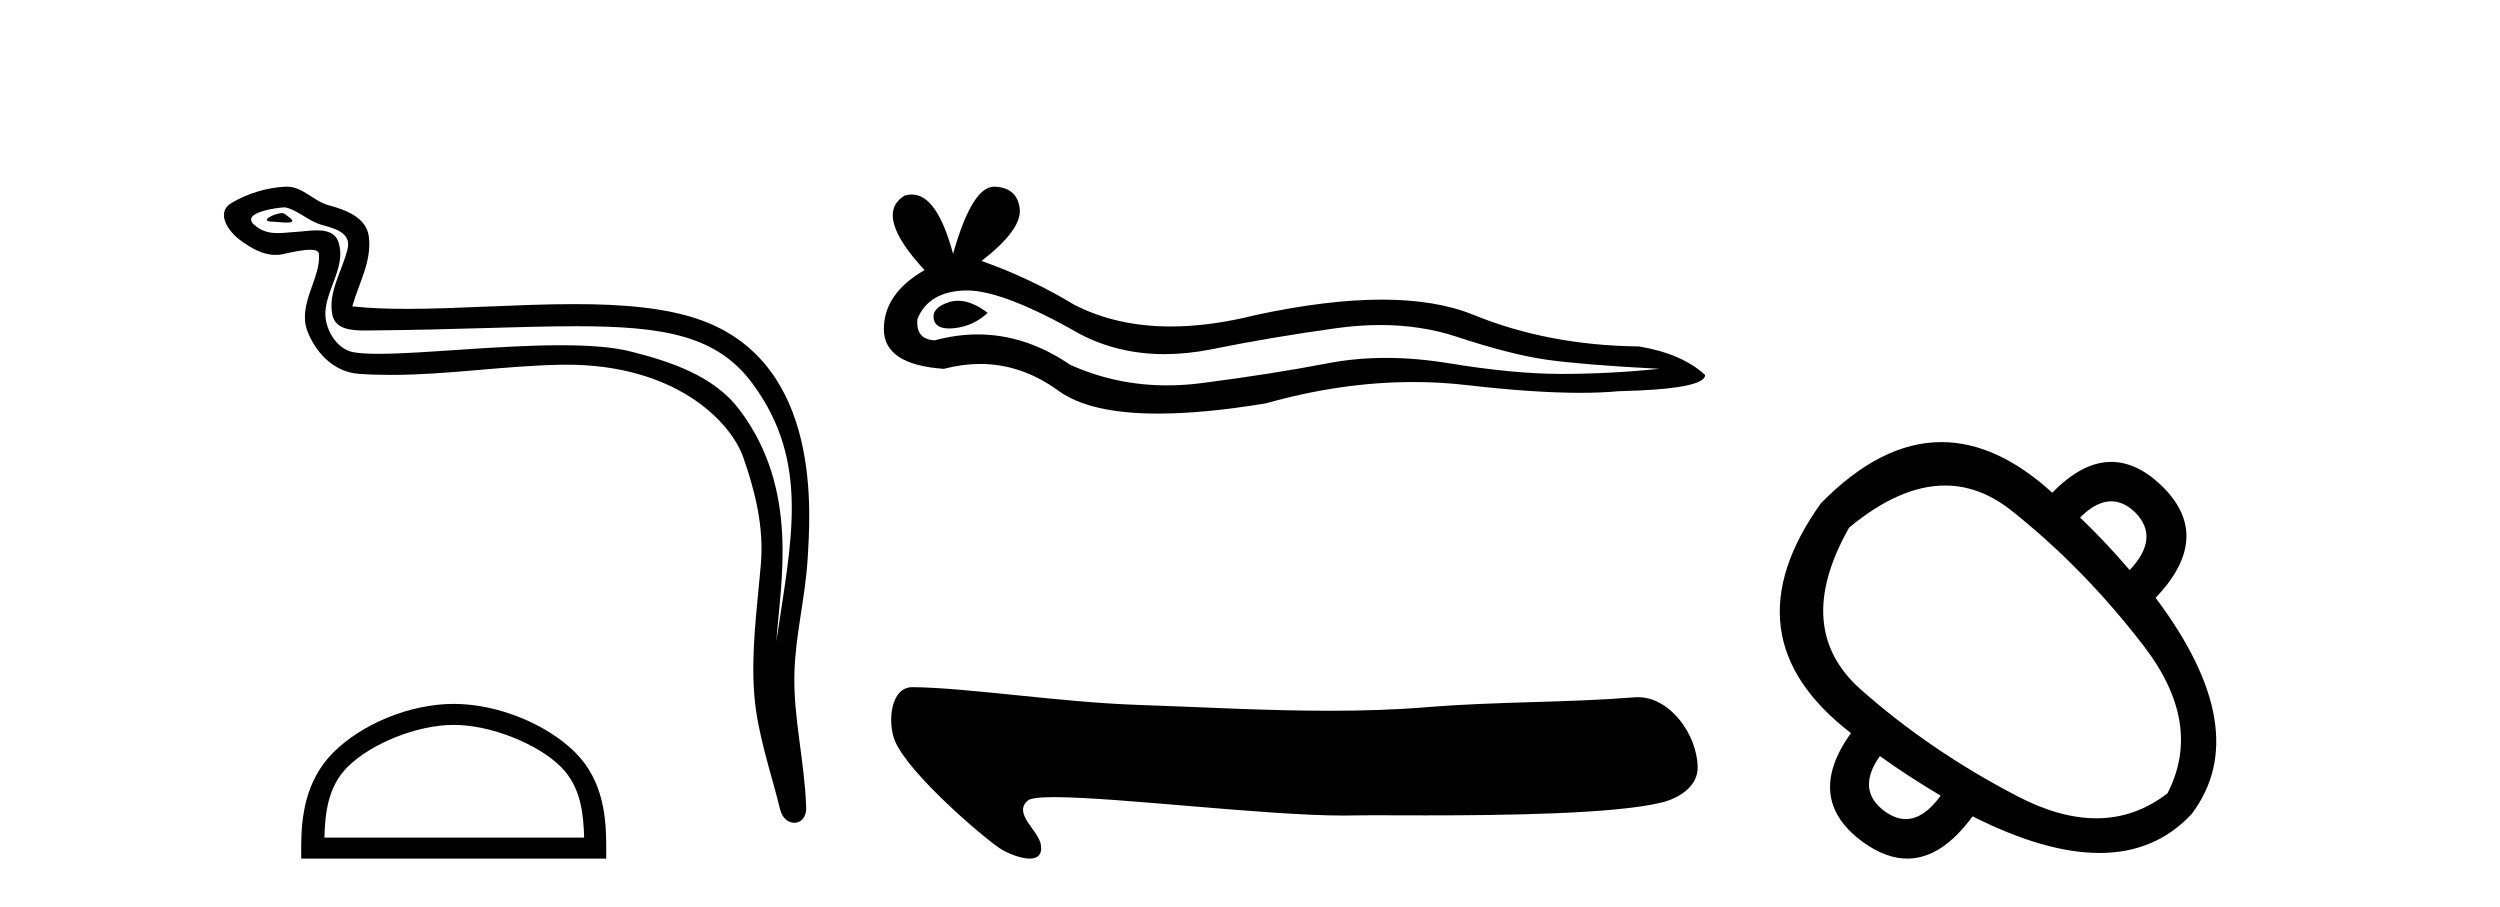 <?xml version='1.0' encoding='UTF-8' standalone='yes'?><svg xmlns='http://www.w3.org/2000/svg' xmlns:xlink='http://www.w3.org/1999/xlink' width='113.0' height='41.0' ><path d='M 12.748 9.632 C 12.421 9.632 11.617 10.019 12.371 10.022 C 12.494 10.023 12.766 10.06 12.967 10.06 C 13.207 10.06 13.347 10.007 13.015 9.779 C 12.935 9.723 12.862 9.635 12.76 9.632 C 12.756 9.632 12.752 9.632 12.748 9.632 ZM 12.874 9.372 C 12.888 9.372 12.897 9.373 12.902 9.374 C 13.483 9.508 13.941 9.997 14.545 10.165 C 15.053 10.307 15.888 10.495 15.714 11.239 C 15.481 12.232 14.814 13.192 15.023 14.231 C 15.154 14.881 15.879 14.938 16.464 14.938 C 16.562 14.938 16.655 14.936 16.742 14.936 C 20.567 14.906 23.604 14.745 26.04 14.745 C 30.036 14.745 32.417 15.178 34.01 17.333 C 36.652 20.907 35.748 24.482 35.091 28.995 C 35.275 26.332 36.158 22.137 33.42 18.515 C 32.264 16.984 30.304 16.341 28.5 15.886 C 27.672 15.677 26.565 15.605 25.345 15.605 C 22.526 15.605 19.102 15.993 17.11 15.993 C 16.636 15.993 16.243 15.971 15.958 15.917 C 15.191 15.77 14.643 14.824 14.711 14.04 C 14.8 13 15.62 12.035 15.313 10.985 C 15.176 10.517 14.768 10.412 14.325 10.412 C 14.008 10.412 13.673 10.466 13.405 10.48 C 13.116 10.494 12.832 10.536 12.554 10.536 C 12.187 10.536 11.832 10.464 11.491 10.163 C 10.841 9.592 12.614 9.372 12.874 9.372 ZM 12.962 8.437 C 12.942 8.437 12.922 8.437 12.902 8.438 C 12.058 8.479 11.21 8.739 10.48 9.163 C 9.717 9.607 10.33 10.467 10.846 10.846 C 11.321 11.195 11.855 11.522 12.453 11.522 C 12.569 11.522 12.687 11.51 12.807 11.484 C 13.112 11.416 13.651 11.289 14.019 11.289 C 14.236 11.289 14.393 11.333 14.41 11.459 C 14.545 12.494 13.442 13.749 13.887 14.945 C 14.252 15.925 15.087 16.816 16.203 16.896 C 16.692 16.931 17.18 16.946 17.668 16.946 C 20.24 16.946 22.8 16.53 25.372 16.486 C 25.454 16.485 25.536 16.484 25.616 16.484 C 30.545 16.484 33.025 19.058 33.59 20.657 C 34.137 22.206 34.532 23.828 34.393 25.477 C 34.226 27.461 33.935 29.462 34.097 31.447 C 34.241 33.198 34.849 34.897 35.264 36.595 C 35.361 36.992 35.642 37.19 35.906 37.19 C 36.193 37.19 36.459 36.953 36.44 36.479 C 36.354 34.291 35.851 32.421 35.908 30.403 C 35.958 28.668 36.402 26.998 36.505 25.259 C 36.623 23.241 37.185 16.447 31.682 14.469 C 30.098 13.9 28.089 13.746 25.96 13.746 C 23.44 13.746 20.751 13.961 18.397 13.961 C 17.517 13.961 16.684 13.931 15.924 13.848 C 16.227 12.769 16.807 11.827 16.672 10.701 C 16.565 9.811 15.593 9.479 14.853 9.276 C 14.162 9.088 13.693 8.437 12.962 8.437 Z' style='fill:#000000;stroke:none' /><path d='M 20.508 32.765 C 22.204 32.765 24.327 33.636 25.354 34.663 C 26.252 35.562 26.37 36.753 26.403 37.86 L 14.663 37.86 C 14.696 36.753 14.814 35.562 15.712 34.663 C 16.74 33.636 18.812 32.765 20.508 32.765 ZM 20.508 31.816 C 18.496 31.816 16.332 32.745 15.063 34.014 C 13.762 35.315 13.614 37.028 13.614 38.31 L 13.614 38.809 L 27.402 38.809 L 27.402 38.31 C 27.402 37.028 27.304 35.315 26.003 34.014 C 24.735 32.745 22.52 31.816 20.508 31.816 Z' style='fill:#000000;stroke:none' /><path d='M 43.306 13.594 Q 43.094 13.594 42.894 13.658 Q 42.112 13.911 42.204 14.417 Q 42.281 14.846 42.903 14.846 Q 43.016 14.846 43.147 14.831 Q 43.998 14.739 44.642 14.141 Q 43.923 13.594 43.306 13.594 ZM 43.704 13.128 Q 45.364 13.128 48.828 15.107 Q 50.565 16.007 52.637 16.007 Q 53.637 16.007 54.716 15.797 Q 57.43 15.245 60.42 14.831 Q 61.435 14.691 62.387 14.691 Q 64.238 14.691 65.848 15.222 Q 68.286 16.027 69.896 16.257 Q 71.506 16.487 75.002 16.671 Q 72.748 16.901 70.586 16.901 Q 68.424 16.901 65.48 16.418 Q 64.008 16.177 62.645 16.177 Q 61.282 16.177 60.029 16.418 Q 57.522 16.901 54.325 17.315 Q 53.525 17.419 52.753 17.419 Q 50.438 17.419 48.368 16.487 Q 46.358 15.116 44.193 15.116 Q 43.236 15.116 42.25 15.383 Q 41.376 15.337 41.468 14.417 Q 41.974 13.175 43.63 13.129 Q 43.666 13.128 43.704 13.128 ZM 44.934 8.437 Q 43.939 8.437 43.078 11.473 Q 42.357 8.792 41.219 8.792 Q 41.049 8.792 40.87 8.851 Q 39.49 9.725 41.79 12.209 Q 39.95 13.267 39.95 14.877 Q 39.95 16.487 42.664 16.671 Q 43.503 16.451 44.303 16.451 Q 46.178 16.451 47.839 17.66 Q 49.26 18.695 52.346 18.695 Q 54.403 18.695 57.2 18.235 Q 60.635 17.268 63.876 17.268 Q 65.106 17.268 66.308 17.407 Q 69.312 17.755 71.425 17.755 Q 72.385 17.755 73.162 17.683 Q 77.072 17.591 77.072 16.947 Q 76.014 15.981 74.082 15.659 Q 69.988 15.613 66.607 14.233 Q 64.916 13.543 62.461 13.543 Q 60.006 13.543 56.786 14.233 Q 54.709 14.757 52.919 14.757 Q 50.466 14.757 48.552 13.773 Q 46.574 12.577 44.366 11.795 Q 46.206 10.369 46.091 9.426 Q 45.976 8.483 44.964 8.437 Q 44.949 8.437 44.934 8.437 Z' style='fill:#000000;stroke:none' /><path d='M 41.241 31.06 C 40.246 31.06 40.109 32.64 40.447 33.477 C 41.053 34.976 44.587 37.98 45.248 38.381 C 45.546 38.563 46.12 38.809 46.542 38.809 C 46.877 38.809 47.117 38.654 47.048 38.188 C 46.952 37.537 45.774 36.784 46.45 36.188 C 46.576 36.076 47.01 36.031 47.66 36.031 C 50.45 36.031 57.22 36.863 60.733 36.863 C 60.912 36.863 61.082 36.861 61.244 36.857 C 61.416 36.852 61.686 36.85 62.034 36.85 C 62.642 36.85 63.488 36.855 64.466 36.855 C 67.909 36.855 72.992 36.797 75.115 36.271 C 75.901 36.077 76.746 35.542 76.734 34.678 C 76.712 33.189 75.476 31.512 74.039 31.512 C 73.99 31.512 73.941 31.514 73.891 31.518 C 70.807 31.766 67.644 31.706 64.537 31.961 C 63.056 32.083 61.574 32.127 60.091 32.127 C 57.189 32.127 54.285 31.957 51.383 31.859 C 47.963 31.744 43.633 31.075 41.247 31.06 C 41.245 31.06 41.243 31.06 41.241 31.06 Z' style='fill:#000000;stroke:none' /><path d='M 95.429 22.659 Q 95.984 22.659 96.501 23.152 Q 97.649 24.3 96.261 25.768 Q 95.167 24.487 94.019 23.392 Q 94.752 22.659 95.429 22.659 ZM 87.916 21.946 Q 89.487 21.946 90.909 23.072 Q 94.179 25.661 96.888 29.185 Q 99.598 32.708 97.969 35.858 Q 96.51 36.987 94.753 36.987 Q 93.103 36.987 91.189 35.991 Q 87.239 33.936 84.116 31.173 Q 80.993 28.411 83.582 23.846 Q 85.875 21.946 87.916 21.946 ZM 84.97 34.176 Q 86.278 35.11 87.719 35.965 Q 86.952 37.022 86.14 37.022 Q 85.682 37.022 85.21 36.685 Q 83.876 35.724 84.97 34.176 ZM 87.755 19.983 Q 85.013 19.983 82.301 22.752 Q 78.003 28.784 83.662 33.135 Q 81.527 36.125 84.223 38.073 Q 85.245 38.809 86.209 38.809 Q 87.761 38.809 89.161 36.899 Q 92.445 38.554 94.896 38.554 Q 97.424 38.554 99.064 36.792 Q 101.92 33.002 97.435 27.023 Q 100.078 24.247 97.702 21.951 Q 96.58 20.878 95.428 20.878 Q 94.115 20.878 92.764 22.271 Q 90.248 19.983 87.755 19.983 Z' style='fill:#000000;stroke:none' /></svg>